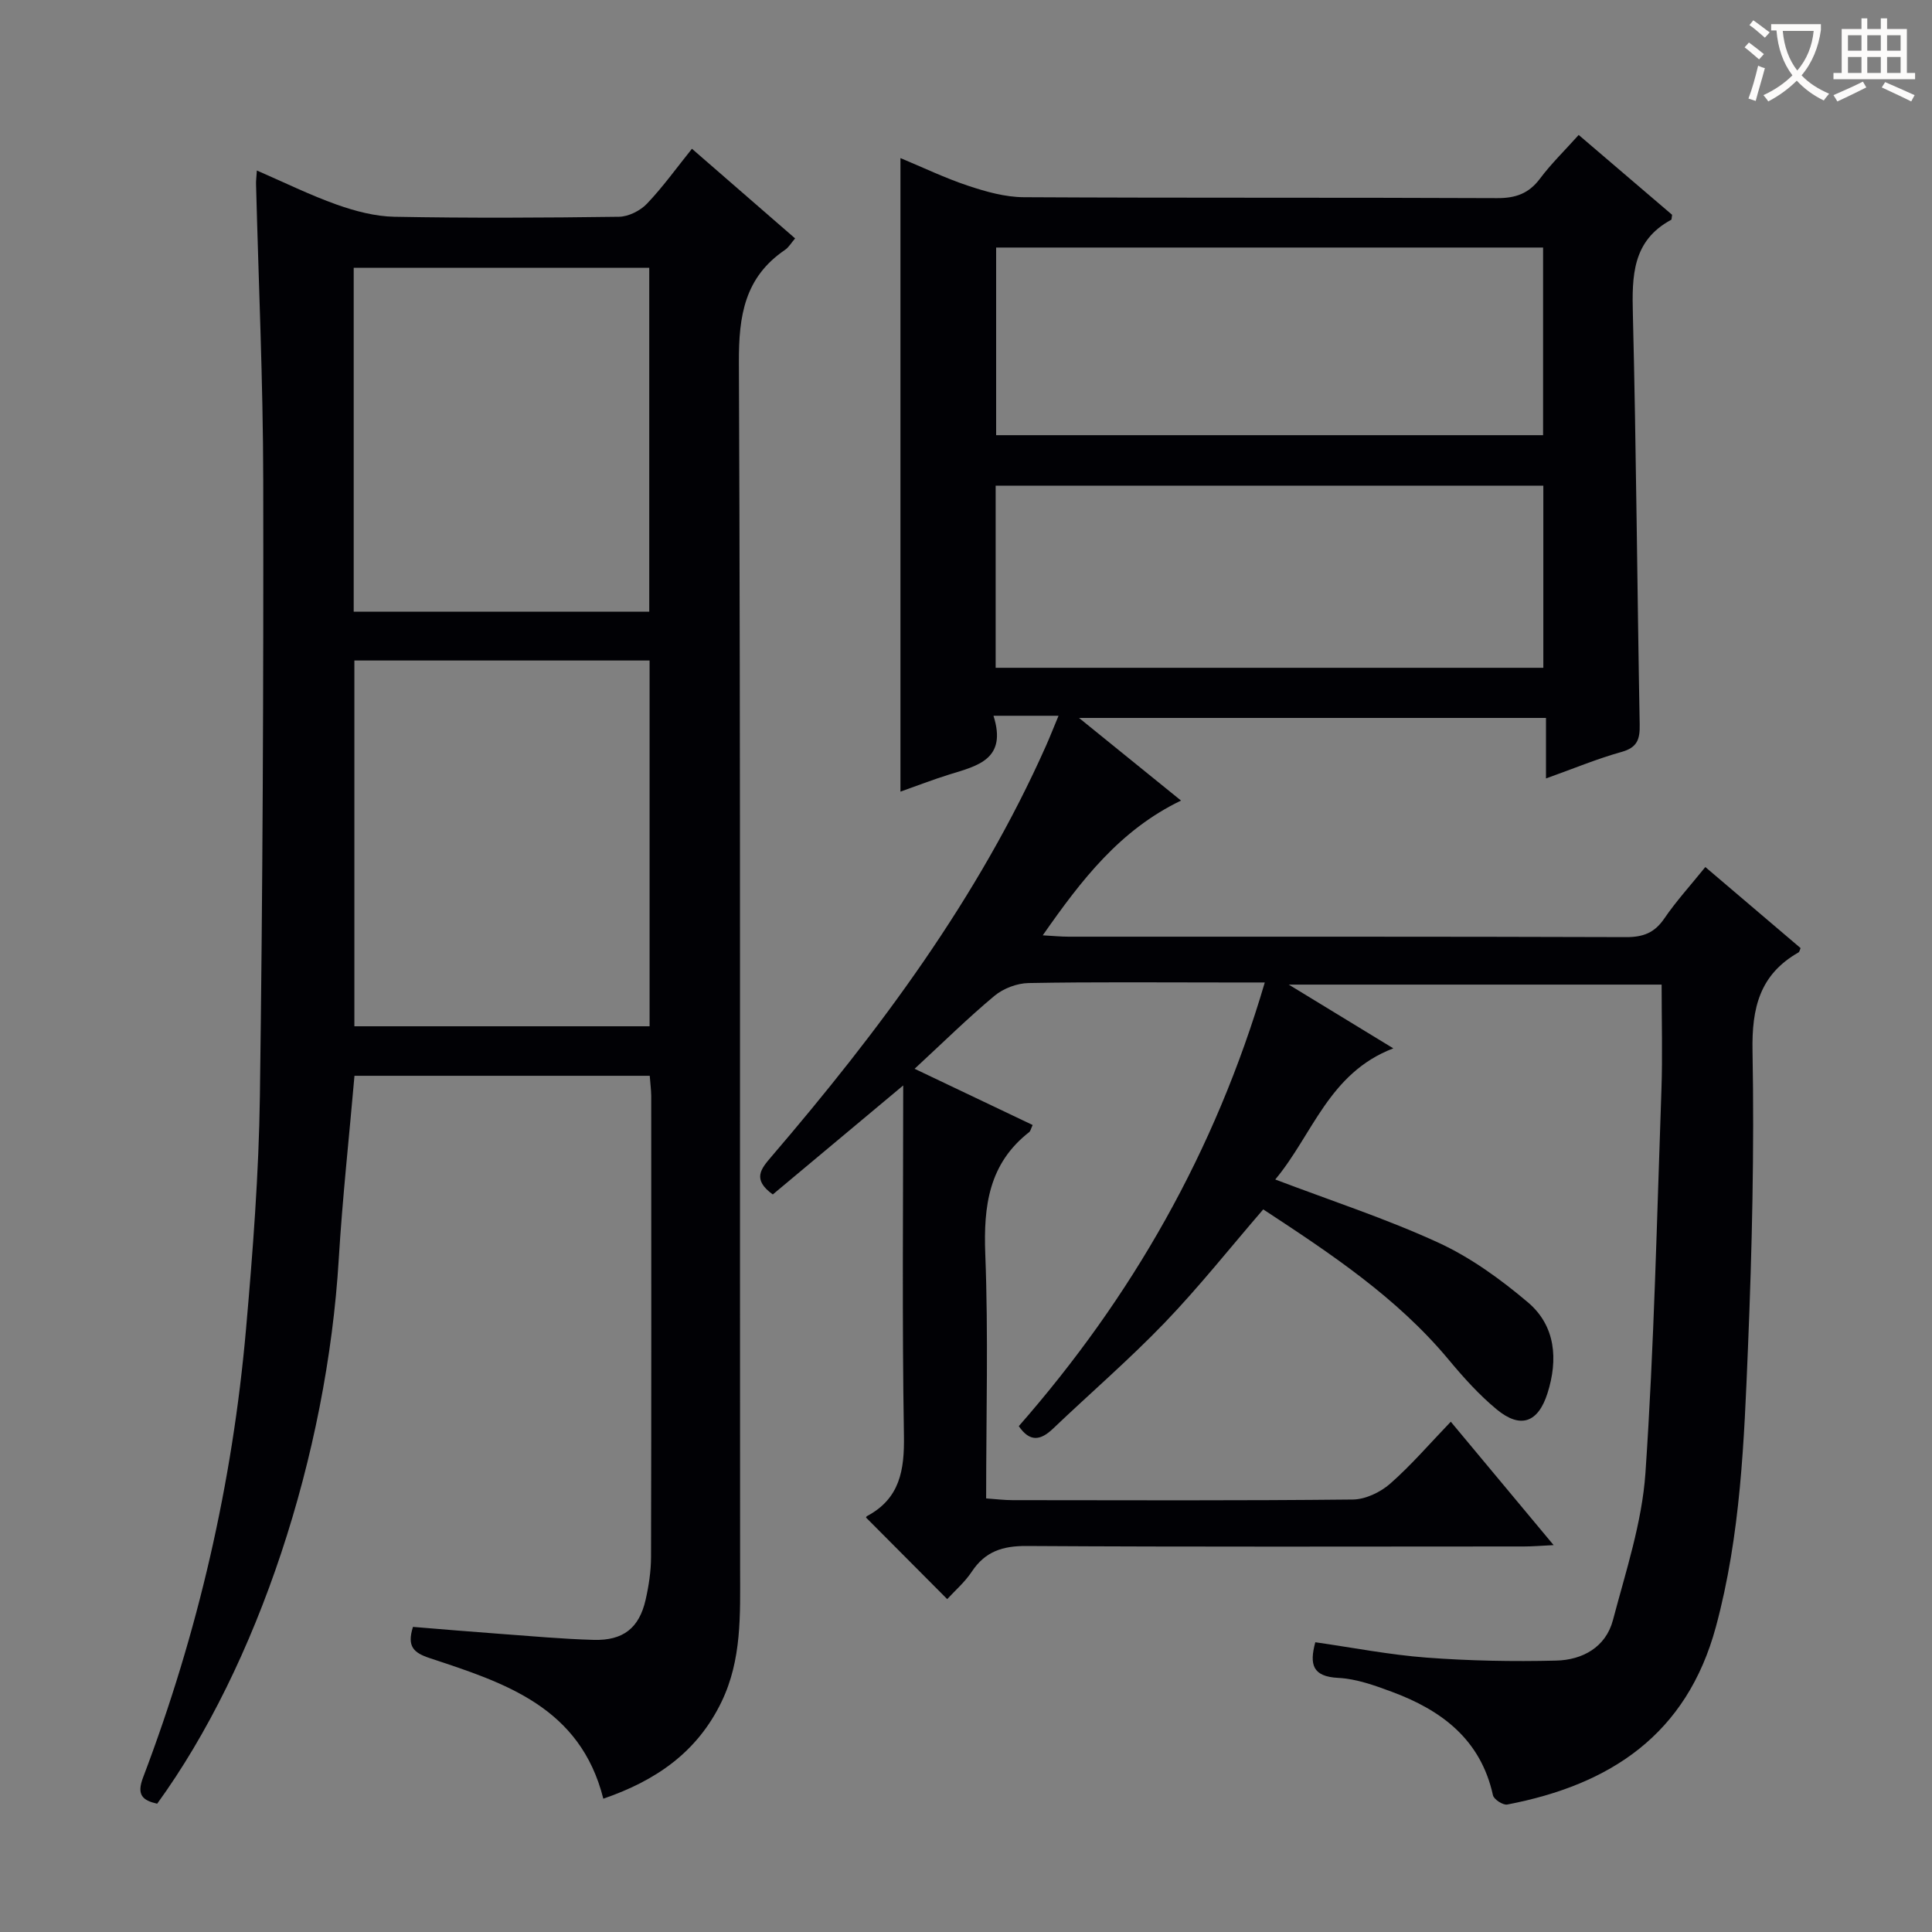 <svg enable-background="new 0 0 400 400" viewBox="0 0 400 400" xmlns="http://www.w3.org/2000/svg"><rect x="0" y="0" width="400" height="400" fill="#808080" stroke="none"/><path d="m210.93 295.27c23.36-26.67 40.61-56.76 50.93-91.86-3.52 0-5.96 0-8.4 0-13.5 0-27-.13-40.5.12-2.4.04-5.22 1.11-7.06 2.64-5.57 4.65-10.75 9.76-16.54 15.11 8.69 4.14 16.57 7.89 24.44 11.64-.4.87-.46 1.27-.7 1.46-8.37 6.52-9.49 15.28-9.11 25.27.65 16.63.18 33.31.18 50.58 1.95.13 3.69.36 5.43.36 23.5.02 47 .12 70.5-.13 2.61-.03 5.69-1.5 7.71-3.27 4.36-3.83 8.18-8.28 12.56-12.84 7.16 8.59 13.91 16.7 21.29 25.55-2.65.13-4.39.28-6.12.28-34.33.01-68.66.11-102.99-.1-4.97-.03-8.57 1.13-11.34 5.3-1.44 2.18-3.5 3.95-5.1 5.7-5.67-5.7-11.15-11.2-16.77-16.85-.09.2-.04-.22.17-.34 6.81-3.64 7.76-9.5 7.64-16.69-.4-23.98-.15-47.97-.15-72.47-9.3 7.78-18.24 15.24-27 22.57-4.31-3.11-2.47-5.28-.32-7.79 22.37-26.11 42.83-53.5 56.91-85.16.79-1.78 1.5-3.6 2.57-6.16-2.7 0-4.78 0-6.86 0-1.95 0-3.9 0-6.61 0 2.87 9.04-3.33 10.36-9.11 12.15-3.45 1.07-6.83 2.39-10.15 3.56 0-43.73 0-87.14 0-131.17 4.67 1.94 9.25 4.15 14.04 5.74 3.7 1.23 7.65 2.34 11.49 2.36 32.66.18 65.33.04 97.99.19 3.84.02 6.57-.94 8.89-4.04 2.28-3.05 5.05-5.74 8.01-9.04 6.58 5.63 13.08 11.17 19.34 16.53-.12.72-.09.98-.18 1.03-8.07 4.35-8.14 11.63-7.94 19.59.7 28.3.89 56.61 1.41 84.92.06 3.09-.51 4.77-3.79 5.68-5.09 1.42-10 3.48-15.61 5.48 0-4.33 0-8.2 0-12.53-32.18 0-63.83 0-96.68 0 7.37 5.97 13.98 11.33 21.12 17.11-12.64 6.09-20.6 16.39-28.63 27.9 2.22.12 3.76.28 5.3.28 38.5.01 77-.04 115.49.09 3.53.01 5.89-.9 7.9-3.86 2.43-3.56 5.36-6.77 8.49-10.65 6.69 5.69 13.21 11.24 19.72 16.78-.17.37-.22.78-.43.9-8.02 4.57-9.69 11.46-9.52 20.4.38 20.46-.1 40.96-.94 61.42-.8 19.39-1.51 38.81-6.64 57.8-6.05 22.36-21.88 32.71-43.2 36.8-.87.17-2.78-1.07-2.96-1.93-2.54-11.57-10.67-17.62-20.98-21.43-3.56-1.32-7.31-2.67-11.04-2.86-5.36-.27-6-2.78-4.76-7.38 7.71 1.1 15.34 2.6 23.04 3.18 8.9.67 17.88.84 26.81.62 5.45-.13 10.29-2.75 11.78-8.41 2.65-10.05 6.01-20.17 6.72-30.42 1.8-26.38 2.37-52.85 3.31-79.29.25-7.12.04-14.26.04-21.84-25.11 0-50.46 0-77.2 0 7.59 4.63 14.15 8.62 21.65 13.2-13.35 5.09-16.71 17.9-24.44 27.15 11.59 4.41 22.96 8.11 33.75 13.07 6.68 3.07 12.89 7.57 18.54 12.35 5.78 4.88 6.28 11.88 4.07 18.84-1.95 6.12-5.6 7.38-10.47 3.38-3.69-3.04-6.95-6.68-10.02-10.37-10.72-12.86-24.43-21.94-38.36-31.08-6.88 7.97-13.29 16.06-20.41 23.47-7.37 7.66-15.45 14.62-23.16 21.97-2.55 2.41-4.75 2.78-7.04-.56zm-4.69-205.17h113.24c0-13.24 0-25.99 0-38.85-37.89 0-75.45 0-113.24 0zm-.1 48.16h113.39c0-12.71 0-25.1 0-37.71-37.95 0-75.61 0-113.39 0z" fill="#010105"/><path d="m134.52 222.73c-20.48 0-40.72 0-61.13 0-1.11 12.78-2.49 25.32-3.25 37.89-2.44 40.64-16.81 84.18-37.6 112.82-3.01-.69-4.3-1.79-2.92-5.43 11.39-29.96 18.52-60.96 21.32-92.88 1.41-16.05 2.65-32.16 2.87-48.26.58-42.47.76-84.95.69-127.42-.03-20.45-.97-40.91-1.49-61.37-.02-.65.08-1.31.17-2.78 5.73 2.49 11.02 5.1 16.53 7.06 3.82 1.35 7.95 2.45 11.96 2.52 15.49.29 30.99.21 46.49 0 1.96-.03 4.38-1.24 5.77-2.69 3.31-3.47 6.13-7.41 9.33-11.39 7.22 6.27 14.22 12.35 21.36 18.56-.81.94-1.33 1.86-2.1 2.38-8.36 5.68-9.59 13.65-9.54 23.29.36 83.32.17 166.63.25 249.95.01 9.35.37 18.63-3.85 27.37-5.03 10.42-13.57 16.31-24.47 20.05-4.78-19.01-20.47-23.99-35.87-29.08-3.42-1.13-4.82-2.41-3.54-6.49 5.9.48 11.95 1 18.02 1.44 6.46.47 12.93 1.07 19.4 1.25 6.11.17 9.41-2.46 10.74-8.27.66-2.9 1.12-5.91 1.13-8.88.08-31.83.05-63.65.04-95.48-.02-1.28-.19-2.57-.31-4.16zm-61.15-85.98v75.73h61.12c0-25.4 0-50.45 0-75.73-20.56 0-40.79 0-61.12 0zm-.14-10.11h61.19c0-23.96 0-47.63 0-71.2-20.62 0-40.83 0-61.19 0z" fill="#010105"/><g fill="#fcfbfa"><path d="m362.1 8.8c1.1.8 2.1 1.6 3.1 2.4l-1 1.1c-1.3-1.1-2.3-2-3-2.5zm1.9 4.8c.5.2.9.4 1.4.5-.6 2.3-1.3 4.5-1.9 6.8l-1.5-.5c.8-2.1 1.4-4.3 2-6.8zm-1-9.4c1.3.9 2.4 1.8 3.4 2.5l-1 1.1c-1.4-1.2-2.4-2.1-3.2-2.6zm3.7 2.2v-1.4h10.3v1.2c-.5 3.6-1.8 6.8-4 9.4 1.5 1.6 3.4 2.8 5.7 3.8-.3.4-.7.8-1.1 1.4-2.3-1.1-4.1-2.5-5.6-4.1-1.6 1.6-3.6 3.1-5.9 4.3-.3-.5-.7-.9-1-1.3 2.4-1.1 4.4-2.5 6-4.1-1.9-2.5-3-5.6-3.3-9.3h-1.1zm8.8 0h-6.4c.3 3.3 1.3 6 3 8.2 2-2.3 3.1-5.1 3.4-8.2z"/><path d="m385.3 3.8h1.3v2.2h2.8v-2.2h1.3v2.2h4.1v9.1h1.7v1.3h-16.9v-1.3h1.7v-9.1h4.1v-2.2zm.4 13.1.7 1.2c-1.8.9-3.8 1.9-6 2.9-.2-.4-.5-.8-.8-1.3 2.3-1 4.3-1.9 6.1-2.8zm-3.1-6.4h2.8v-3.2h-2.8zm0 4.6h2.8v-3.3h-2.8zm4-4.6h2.8v-3.2h-2.8zm0 4.6h2.8v-3.3h-2.8zm3.7 1.9c2.1.9 4.1 1.8 6.1 2.7l-.7 1.3c-2.2-1.1-4.2-2-6.1-2.9zm3.2-9.7h-2.8v3.2h2.8zm-2.8 7.8h2.8v-3.3h-2.8z"/></g></svg>